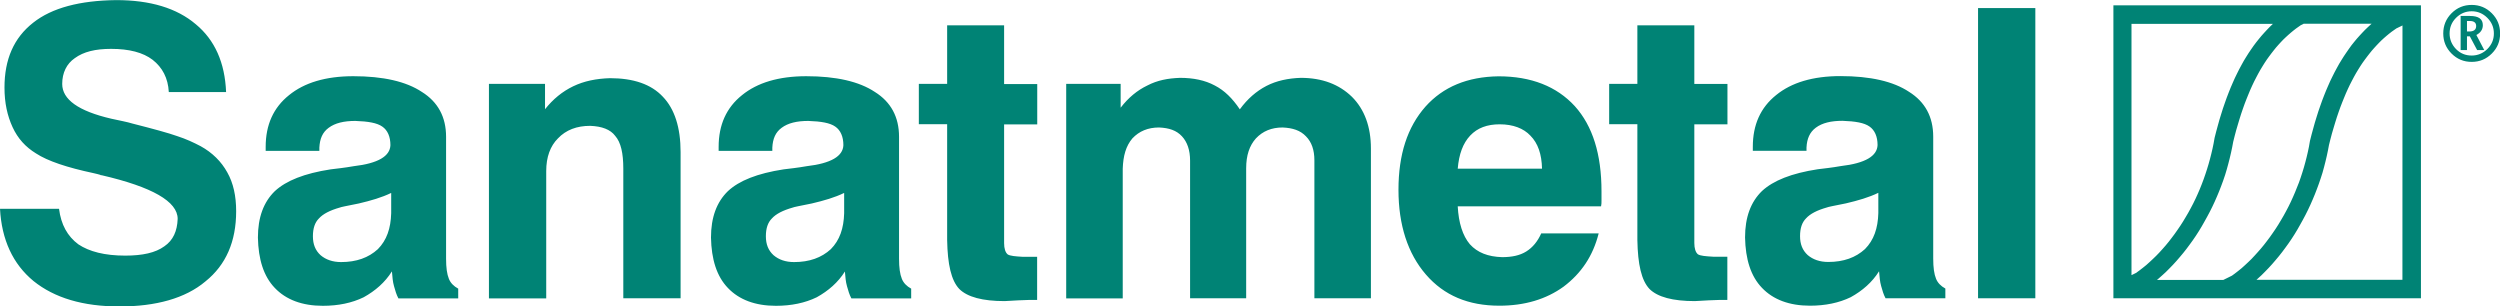 <?xml version="1.0" encoding="UTF-8"?><svg id="Layer_2" xmlns="http://www.w3.org/2000/svg" viewBox="0 0 228.66 28.03"><defs><style>.cls-1{fill:#008375;fill-rule:evenodd;stroke-width:0px;}</style></defs><g id="Layer_1-2"><path class="cls-1" d="m0,19.09c.15,2.84,1.18,5.06,3.06,6.61,1.92,1.55,4.54,2.33,7.87,2.33s6.02-.74,7.86-2.29c1.88-1.51,2.81-3.65,2.81-6.42,0-1.4-.26-2.58-.81-3.55-.55-1-1.37-1.81-2.44-2.4-.63-.33-1.33-.66-2.14-.92-.81-.29-2.18-.66-4.1-1.15-.48-.15-1.11-.26-1.92-.44-3.03-.7-4.5-1.77-4.5-3.18,0-1.03.41-1.85,1.15-2.36.81-.59,1.88-.85,3.32-.85,1.66,0,2.92.33,3.8,1,.89.7,1.41,1.66,1.48,2.95h5.24c-.11-2.69-1.03-4.76-2.77-6.2-1.74-1.48-4.17-2.21-7.28-2.21-3.32.04-5.87.7-7.6,2.07C1.26,3.47.41,5.43.41,8.01c0,1.4.26,2.58.74,3.62.48,1.04,1.18,1.81,2.14,2.4,1.07.7,2.84,1.29,5.28,1.81.29.07.48.11.59.15.04.04.11.04.15.04,4.61,1.07,6.94,2.4,6.94,3.99-.04,1.11-.41,1.96-1.22,2.51-.81.59-1.99.85-3.58.85-1.88,0-3.29-.37-4.28-1.03-1-.74-1.59-1.81-1.77-3.25H0Zm35.85,5.76h0c.04.48.07.92.19,1.33.11.4.22.78.4,1.11h5.47v-.89c-.41-.22-.7-.52-.85-.89-.18-.44-.26-1.03-.26-1.85v-11.15c0-1.81-.74-3.18-2.21-4.1-1.44-.96-3.55-1.44-6.28-1.44-2.51,0-4.47.59-5.87,1.73-1.44,1.15-2.14,2.73-2.14,4.73v.37h4.91v-.3c.04-.81.29-1.4.85-1.81.59-.44,1.4-.63,2.44-.63,1.18.04,1.99.18,2.47.52.48.33.74.92.74,1.7-.04,1-1.11,1.66-3.36,1.92-.85.15-1.55.22-2.11.29-2.4.37-4.06,1.03-5.1,1.99-1.03,1-1.55,2.4-1.55,4.25.04,1.99.52,3.54,1.55,4.61,1.03,1.08,2.51,1.63,4.39,1.63,1.41,0,2.66-.26,3.73-.78,1.07-.59,1.96-1.37,2.58-2.36Zm-.07-7.2h0v1.85c-.04,1.4-.41,2.47-1.22,3.29-.85.78-1.96,1.18-3.36,1.18-.77,0-1.4-.22-1.88-.63-.48-.44-.7-1-.7-1.73s.18-1.26.55-1.63c.37-.41,1-.74,1.92-1,.07-.04.63-.15,1.73-.37,1.11-.26,2.11-.55,2.95-.96Zm8.94,9.64h5.24v-11.64c0-1.29.37-2.29,1.07-2.99.74-.78,1.73-1.15,2.95-1.15,1.07.04,1.85.33,2.29.92.52.59.74,1.59.74,2.99v11.86h5.24v-13.37c0-2.25-.55-3.95-1.62-5.06-1.07-1.15-2.7-1.7-4.84-1.7-1.26.04-2.36.26-3.36.74-1,.48-1.85,1.18-2.58,2.1v-2.32h-5.13v19.61Zm32.56-2.44h0c.04.48.07.92.19,1.33.11.4.22.78.4,1.11h5.47v-.89c-.41-.22-.7-.52-.85-.89-.18-.44-.26-1.03-.26-1.85v-11.15c0-1.81-.74-3.18-2.21-4.1-1.44-.96-3.55-1.44-6.28-1.44-2.51,0-4.47.59-5.87,1.73-1.44,1.15-2.14,2.73-2.14,4.73v.37h4.91v-.3c.04-.81.29-1.4.85-1.81.59-.44,1.4-.63,2.44-.63,1.18.04,1.99.18,2.47.52.48.33.74.92.74,1.7-.04,1-1.11,1.66-3.36,1.92-.85.15-1.55.22-2.11.29-2.4.37-4.06,1.03-5.09,1.99-1.03,1-1.55,2.4-1.55,4.25.04,1.99.52,3.54,1.55,4.61,1.03,1.08,2.51,1.63,4.39,1.63,1.4,0,2.66-.26,3.73-.78,1.07-.59,1.96-1.37,2.58-2.36Zm-.07-7.2h0v1.85c-.04,1.4-.41,2.47-1.22,3.29-.85.78-1.96,1.18-3.36,1.18-.78,0-1.4-.22-1.88-.63-.48-.44-.7-1-.7-1.73s.18-1.26.55-1.63c.37-.41,1-.74,1.92-1,.07-.04.63-.15,1.73-.37,1.11-.26,2.11-.55,2.95-.96Zm17.65,9.79h0v-3.95h-1.29c-.7-.04-1.18-.08-1.4-.22-.22-.18-.33-.55-.33-1.03v-10.86h3.03v-3.69h-3.03V2.32h-5.21v5.35h-2.59v3.69h2.59v10.6c.04,2.22.37,3.69,1.11,4.47.74.74,2.14,1.11,4.14,1.11.18,0,.59-.04,1.26-.07.7-.04,1.26-.04,1.73-.04Zm2.66-.15h5.17v-11.86c.04-1.18.29-2.07.88-2.77.63-.67,1.44-1,2.44-1,.92.04,1.59.26,2.1.81.48.52.74,1.26.74,2.22v12.59h5.13v-11.89c0-1.18.3-2.07.89-2.73.63-.67,1.44-1,2.44-1,.92.04,1.62.26,2.14.81.52.52.77,1.26.77,2.18v12.63h5.17v-13.7c0-1.99-.59-3.58-1.73-4.72-1.18-1.15-2.73-1.74-4.69-1.74-1.15.04-2.21.26-3.14.74-.92.48-1.73,1.18-2.43,2.14-.67-1-1.41-1.73-2.29-2.18-.89-.48-1.96-.7-3.18-.7-1.11.04-2.07.22-2.99.7-.92.44-1.73,1.11-2.44,2.03v-2.18h-4.98v19.61Zm43.45-5.95h0c-.33.74-.78,1.29-1.37,1.66-.59.37-1.33.52-2.21.52-1.29-.04-2.25-.41-2.95-1.18-.66-.78-1.03-1.96-1.11-3.47h13.11c.04-.18.04-.33.04-.52v-.85c0-3.4-.81-5.98-2.44-7.79-1.66-1.81-3.99-2.73-6.98-2.73-2.84.04-5.06.96-6.68,2.77-1.66,1.88-2.47,4.39-2.47,7.61s.85,5.83,2.51,7.75c1.66,1.92,3.88,2.85,6.72,2.85,2.32,0,4.28-.59,5.87-1.74,1.62-1.22,2.69-2.81,3.21-4.87h-5.24Zm-7.64-5.91h0c.11-1.33.48-2.33,1.14-3.03.66-.7,1.55-1.03,2.7-1.03,1.22,0,2.18.37,2.8,1.03.7.7,1.04,1.7,1.07,3.03h-7.72Zm24.66,12h0v-3.95h-1.29c-.7-.04-1.18-.08-1.4-.22-.22-.18-.33-.55-.33-1.03v-10.86h3.03v-3.69h-3.03V2.32h-5.21v5.35h-2.58v3.69h2.58v10.6c.04,2.22.37,3.69,1.11,4.47.74.74,2.14,1.11,4.14,1.11.18,0,.59-.04,1.26-.07.7-.04,1.26-.04,1.73-.04Zm13.88-2.59h0c.04.48.07.92.19,1.33.11.4.22.78.4,1.11h5.47v-.89c-.41-.22-.7-.52-.85-.89-.18-.44-.26-1.03-.26-1.85v-11.15c0-1.81-.74-3.18-2.21-4.1-1.44-.96-3.55-1.44-6.28-1.44-2.51,0-4.47.59-5.87,1.73-1.44,1.15-2.14,2.73-2.14,4.73v.37h4.91v-.3c.04-.81.3-1.4.85-1.81.59-.44,1.4-.63,2.44-.63,1.18.04,1.99.18,2.47.52.48.33.74.92.74,1.7-.04,1-1.11,1.66-3.36,1.92-.85.15-1.55.22-2.11.29-2.4.37-4.06,1.03-5.1,1.99-1.03,1-1.55,2.4-1.55,4.25.04,1.99.52,3.54,1.55,4.61,1.03,1.08,2.51,1.63,4.39,1.63,1.4,0,2.66-.26,3.73-.78,1.07-.59,1.96-1.37,2.58-2.36Zm-.07-7.2h0v1.85c-.04,1.4-.41,2.47-1.22,3.29-.85.78-1.96,1.18-3.36,1.18-.77,0-1.4-.22-1.88-.63-.48-.44-.7-1-.7-1.73s.18-1.26.55-1.63c.37-.41,1-.74,1.92-1,.07-.04.63-.15,1.73-.37,1.11-.26,2.11-.55,2.95-.96Zm9.12,9.64h5.24V.74h-5.24v26.55ZM193.3.49h28.13v26.79h-28.13V.49Zm2.13,24.43h0l.26-.19.31-.24.31-.25.3-.27.3-.28.3-.29.29-.3.29-.32.29-.33.28-.34.27-.35.27-.36.26-.37.26-.38.25-.39.24-.4.24-.41.23-.42.22-.42.21-.43.2-.44.19-.44.18-.45.17-.45.16-.46.15-.46.14-.46.13-.47.12-.47.11-.47.1-.48.09-.51.15-.59.15-.55.15-.54.16-.52.16-.51.17-.49.17-.48.18-.47.18-.45.19-.44.19-.43.2-.41.2-.4.21-.39.21-.38.22-.36.22-.35.23-.34.23-.33.24-.32.24-.3.24-.29.25-.28.25-.27.25-.26.26-.25.03-.03h-12.93v22.98l.45-.22Zm15.31-22.76h0l-.31.15-.2.14-.24.17-.23.18-.23.19-.23.2-.23.21-.23.22-.22.23-.22.24-.22.25-.21.26-.21.27-.21.28-.21.29-.2.3-.2.32-.2.33-.19.34-.19.36-.19.37-.18.38-.18.4-.17.41-.17.42-.17.44-.16.45-.16.47-.15.48-.15.5-.15.51-.14.53-.13.52-.09.48-.11.52-.12.51-.13.51-.14.51-.15.5-.17.5-.18.49-.19.49-.2.48-.21.48-.22.47-.23.46-.24.45-.25.45-.25.44-.26.43-.27.42-.28.41-.29.4-.29.39-.3.38-.31.37-.31.36-.32.35-.33.34-.33.33-.34.31-.34.3-.12.1h6.07l.79-.39.26-.19.31-.24.31-.25.3-.27.3-.28.3-.29.29-.31.29-.32.29-.33.28-.34.27-.35.27-.36.26-.37.26-.38.25-.39.24-.4.24-.41.23-.42.22-.42.21-.43.2-.44.19-.44.18-.45.18-.45.16-.46.15-.46.14-.46.13-.47.12-.47.11-.47.1-.48.09-.52.15-.59.15-.55.15-.54.16-.52.16-.51.17-.49.17-.48.18-.47.18-.45.19-.44.19-.43.2-.41.2-.4.21-.39.21-.38.22-.36.22-.35.23-.34.23-.33.23-.32.24-.3.24-.29.25-.28.25-.27.25-.26.26-.25.26-.24.09-.08h-6.25Zm9.02.16h0l-.58.28-.2.14-.24.17-.23.18-.23.19-.23.2-.23.21-.22.22-.22.23-.22.24-.22.25-.21.26-.21.27-.21.28-.21.29-.2.3-.2.32-.2.33-.19.34-.19.36-.19.37-.18.38-.18.4-.17.41-.17.42-.17.44-.16.45-.16.47-.15.48-.15.5-.15.51-.14.53-.13.52-.09.48-.11.52-.12.51-.13.51-.14.51-.16.5-.17.5-.18.49-.19.49-.2.48-.21.48-.22.47-.23.46-.24.45-.25.45-.25.44-.26.43-.27.42-.28.41-.29.4-.29.39-.3.38-.31.37-.31.36-.32.35-.33.34-.33.33-.34.31-.11.1h13.35V2.33Zm6.31,3.34c-.72,0-1.33-.25-1.84-.76-.51-.51-.76-1.12-.76-1.84s.25-1.34.76-1.85c.51-.51,1.12-.76,1.84-.76s1.33.25,1.84.76c.51.51.76,1.12.76,1.85s-.25,1.33-.76,1.84c-.51.51-1.12.76-1.84.76Zm0-.58h0c.55,0,1.03-.2,1.43-.59.4-.4.6-.87.6-1.43s-.2-1.03-.6-1.43c-.4-.4-.88-.6-1.43-.6s-1.03.2-1.43.6c-.4.4-.59.88-.59,1.43s.2,1.03.59,1.43c.4.4.87.59,1.43.59Zm-1.01-.5h.58v-1.26h.26l.67,1.26h.65l-.72-1.38c.39-.21.59-.51.59-.9,0-.56-.39-.84-1.17-.84h-.86v3.11Zm.58-1.7h.2c.43,0,.64-.17.64-.5,0-.3-.19-.46-.58-.46h-.26v.96Z"/></g></svg>